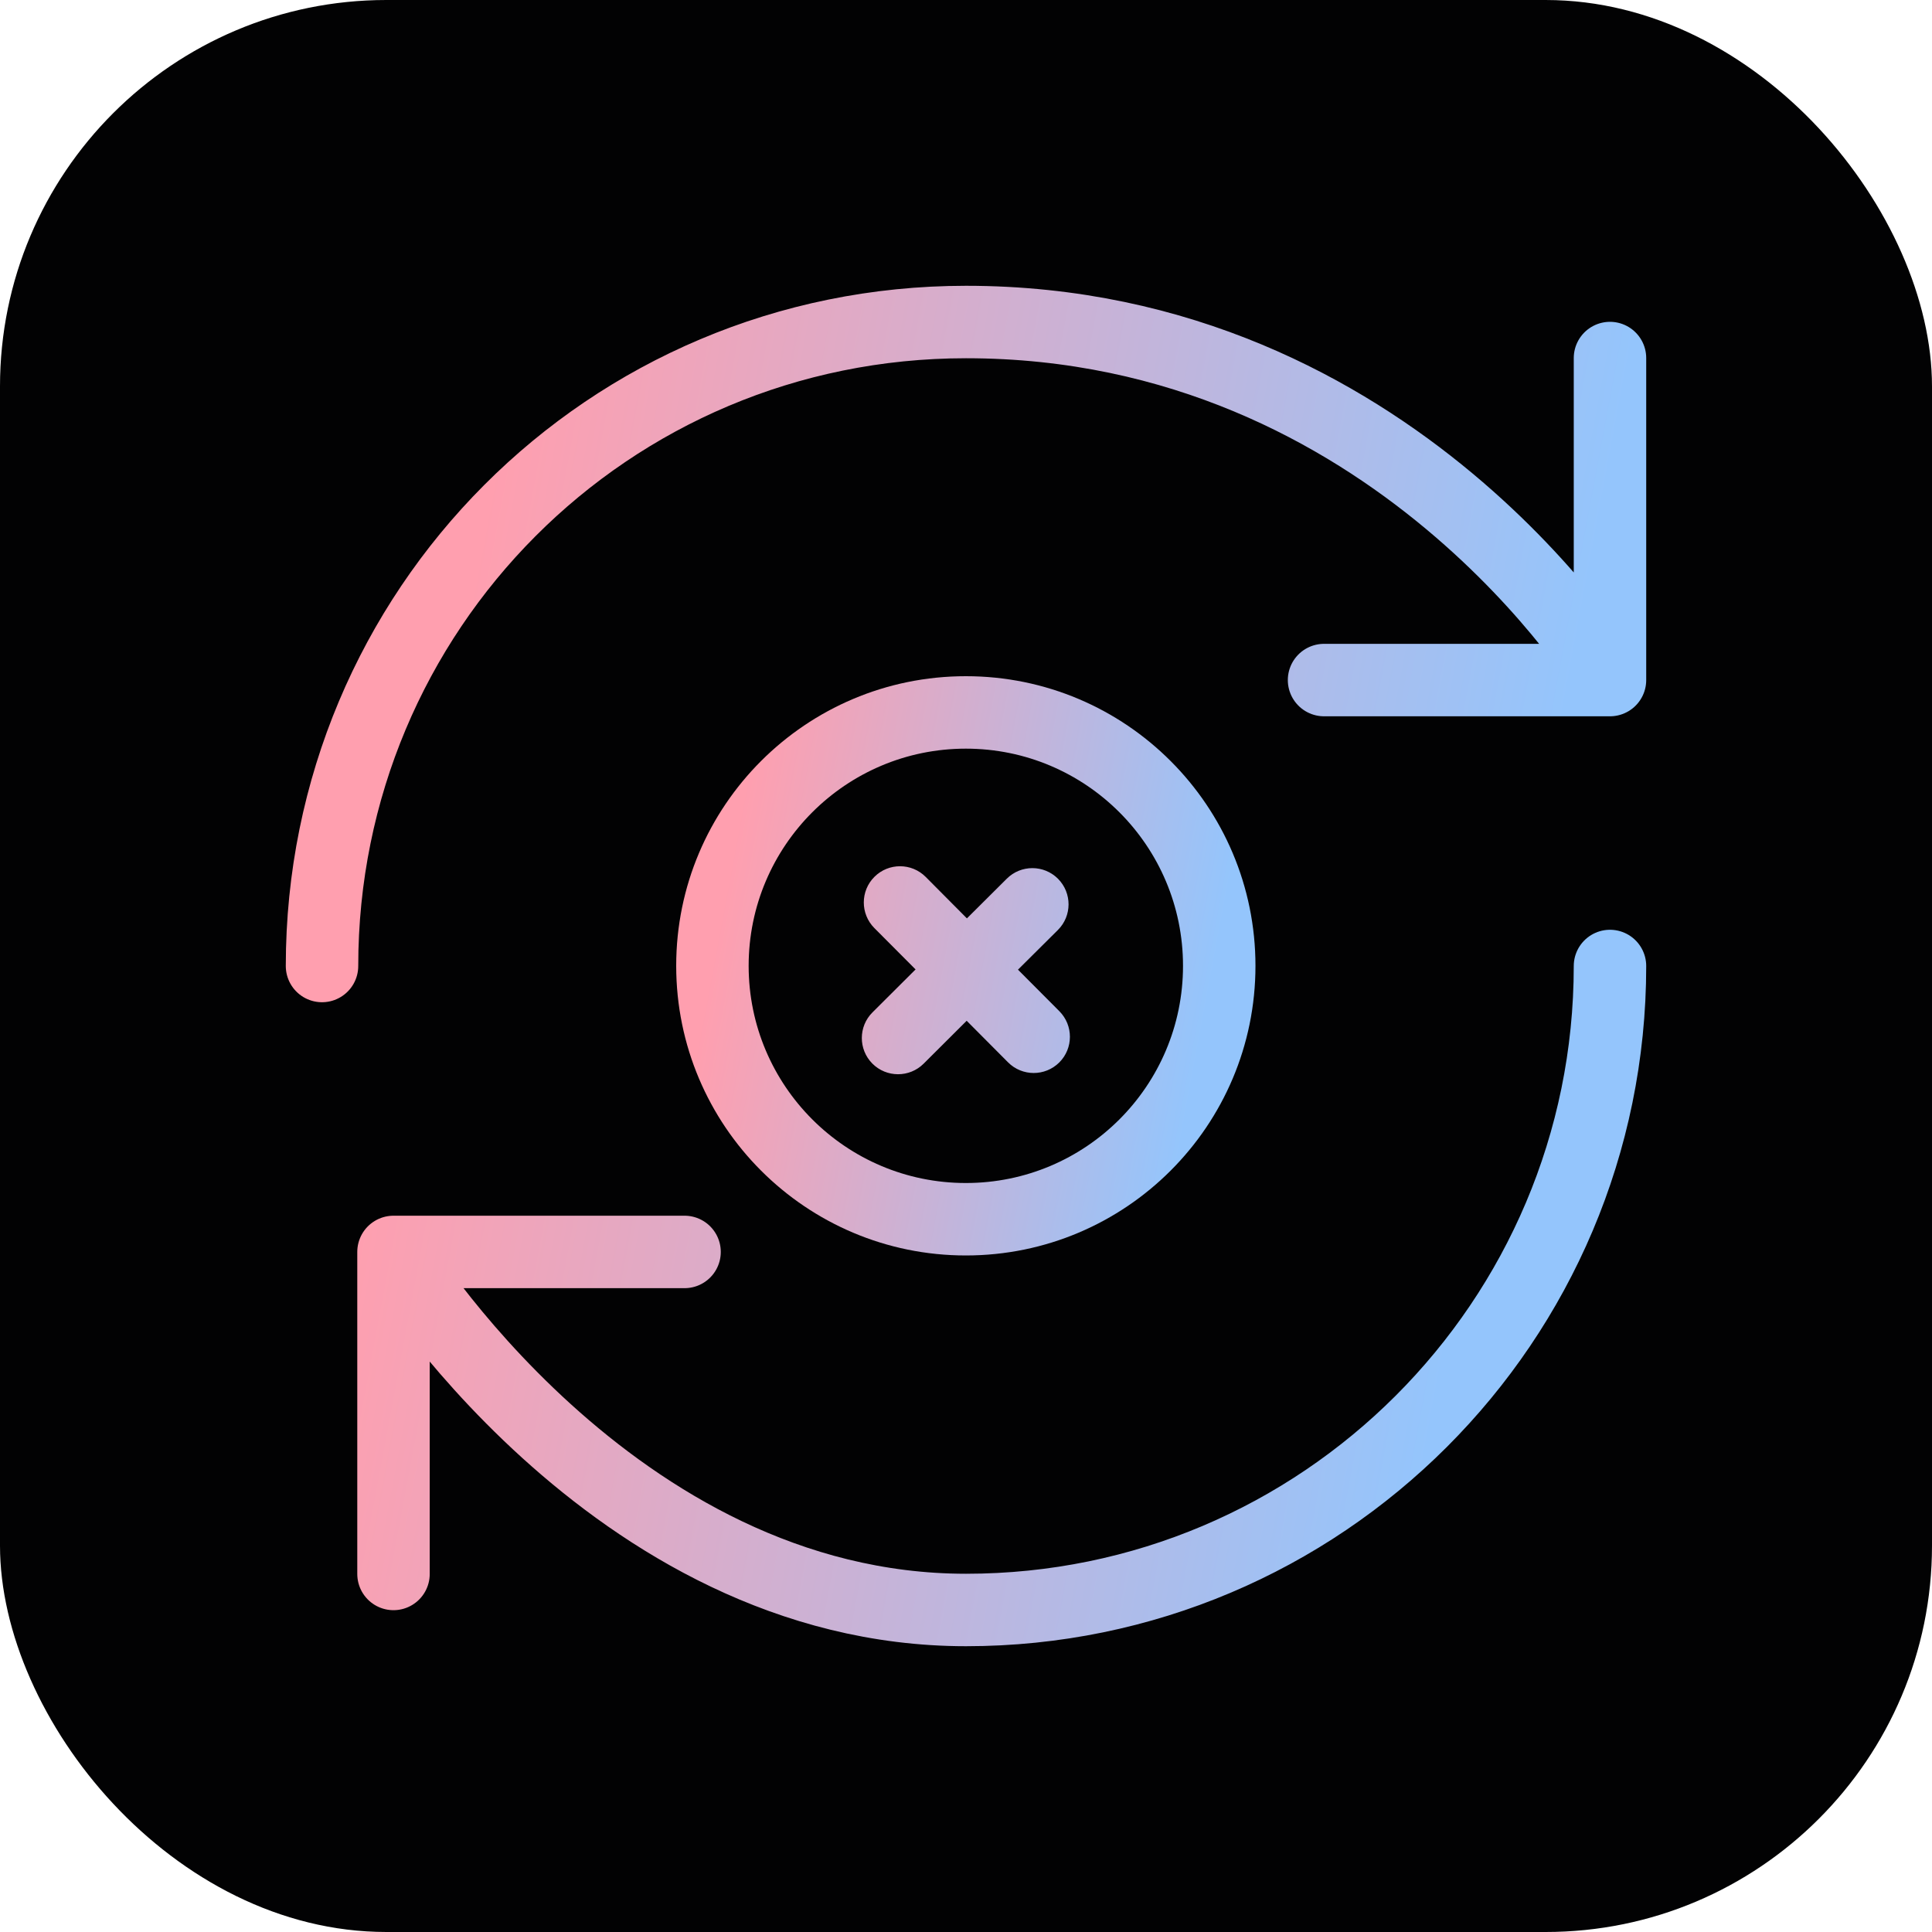<svg width="40" height="40" viewBox="0 0 40 40" fill="none" xmlns="http://www.w3.org/2000/svg">
<rect width="40" height="40" rx="8" fill="#020203"/>
<path d="M33.333 20C33.333 27.36 27.36 33.333 20 33.333C12.64 33.333 8.147 25.92 8.147 25.92M8.147 25.92H14.173M8.147 25.92V32.587M6.667 20C6.667 12.64 12.587 6.667 20 6.667C28.893 6.667 33.333 14.08 33.333 14.08M33.333 14.08V7.413M33.333 14.08H27.413" stroke="url(#paint0_linear_504_603)" stroke-width="1.5" stroke-linecap="round" stroke-linejoin="round"/>
<path d="M19.997 14C23.309 14 25.993 16.685 25.993 19.997C25.993 23.308 23.308 25.993 19.997 25.993C16.686 25.993 14.001 23.308 14 19.997C14 16.685 16.685 14 19.997 14ZM19.997 15.5C17.514 15.5 15.5 17.514 15.5 19.997C15.501 22.48 17.514 24.493 19.997 24.493C22.48 24.493 24.493 22.48 24.493 19.997C24.493 17.514 22.48 15.5 19.997 15.5ZM18.105 18.153C18.398 17.861 18.873 17.862 19.165 18.155L20.019 19.014L20.845 18.192C21.138 17.9 21.613 17.901 21.905 18.194C22.197 18.488 22.196 18.963 21.902 19.255L21.076 20.076L21.933 20.936C22.225 21.23 22.224 21.705 21.931 21.997C21.637 22.289 21.162 22.288 20.87 21.994L20.014 21.134L19.122 22.023C18.829 22.314 18.354 22.314 18.061 22.02C17.77 21.727 17.77 21.252 18.064 20.96L18.956 20.071L18.102 19.214C17.811 18.92 17.811 18.445 18.105 18.153Z" fill="url(#paint1_linear_504_603)"/>
<defs>
<linearGradient id="paint0_linear_504_603" x1="10.769" y1="6.667" x2="33.165" y2="10.839" gradientUnits="userSpaceOnUse">
<stop stop-color="#FF9FAF"/>
<stop offset="1" stop-color="#94C5FC"/>
</linearGradient>
<linearGradient id="paint1_linear_504_603" x1="15.845" y1="14" x2="25.918" y2="15.877" gradientUnits="userSpaceOnUse">
<stop stop-color="#FF9FAF"/>
<stop offset="1" stop-color="#94C5FC"/>
</linearGradient>
</defs>
</svg>
